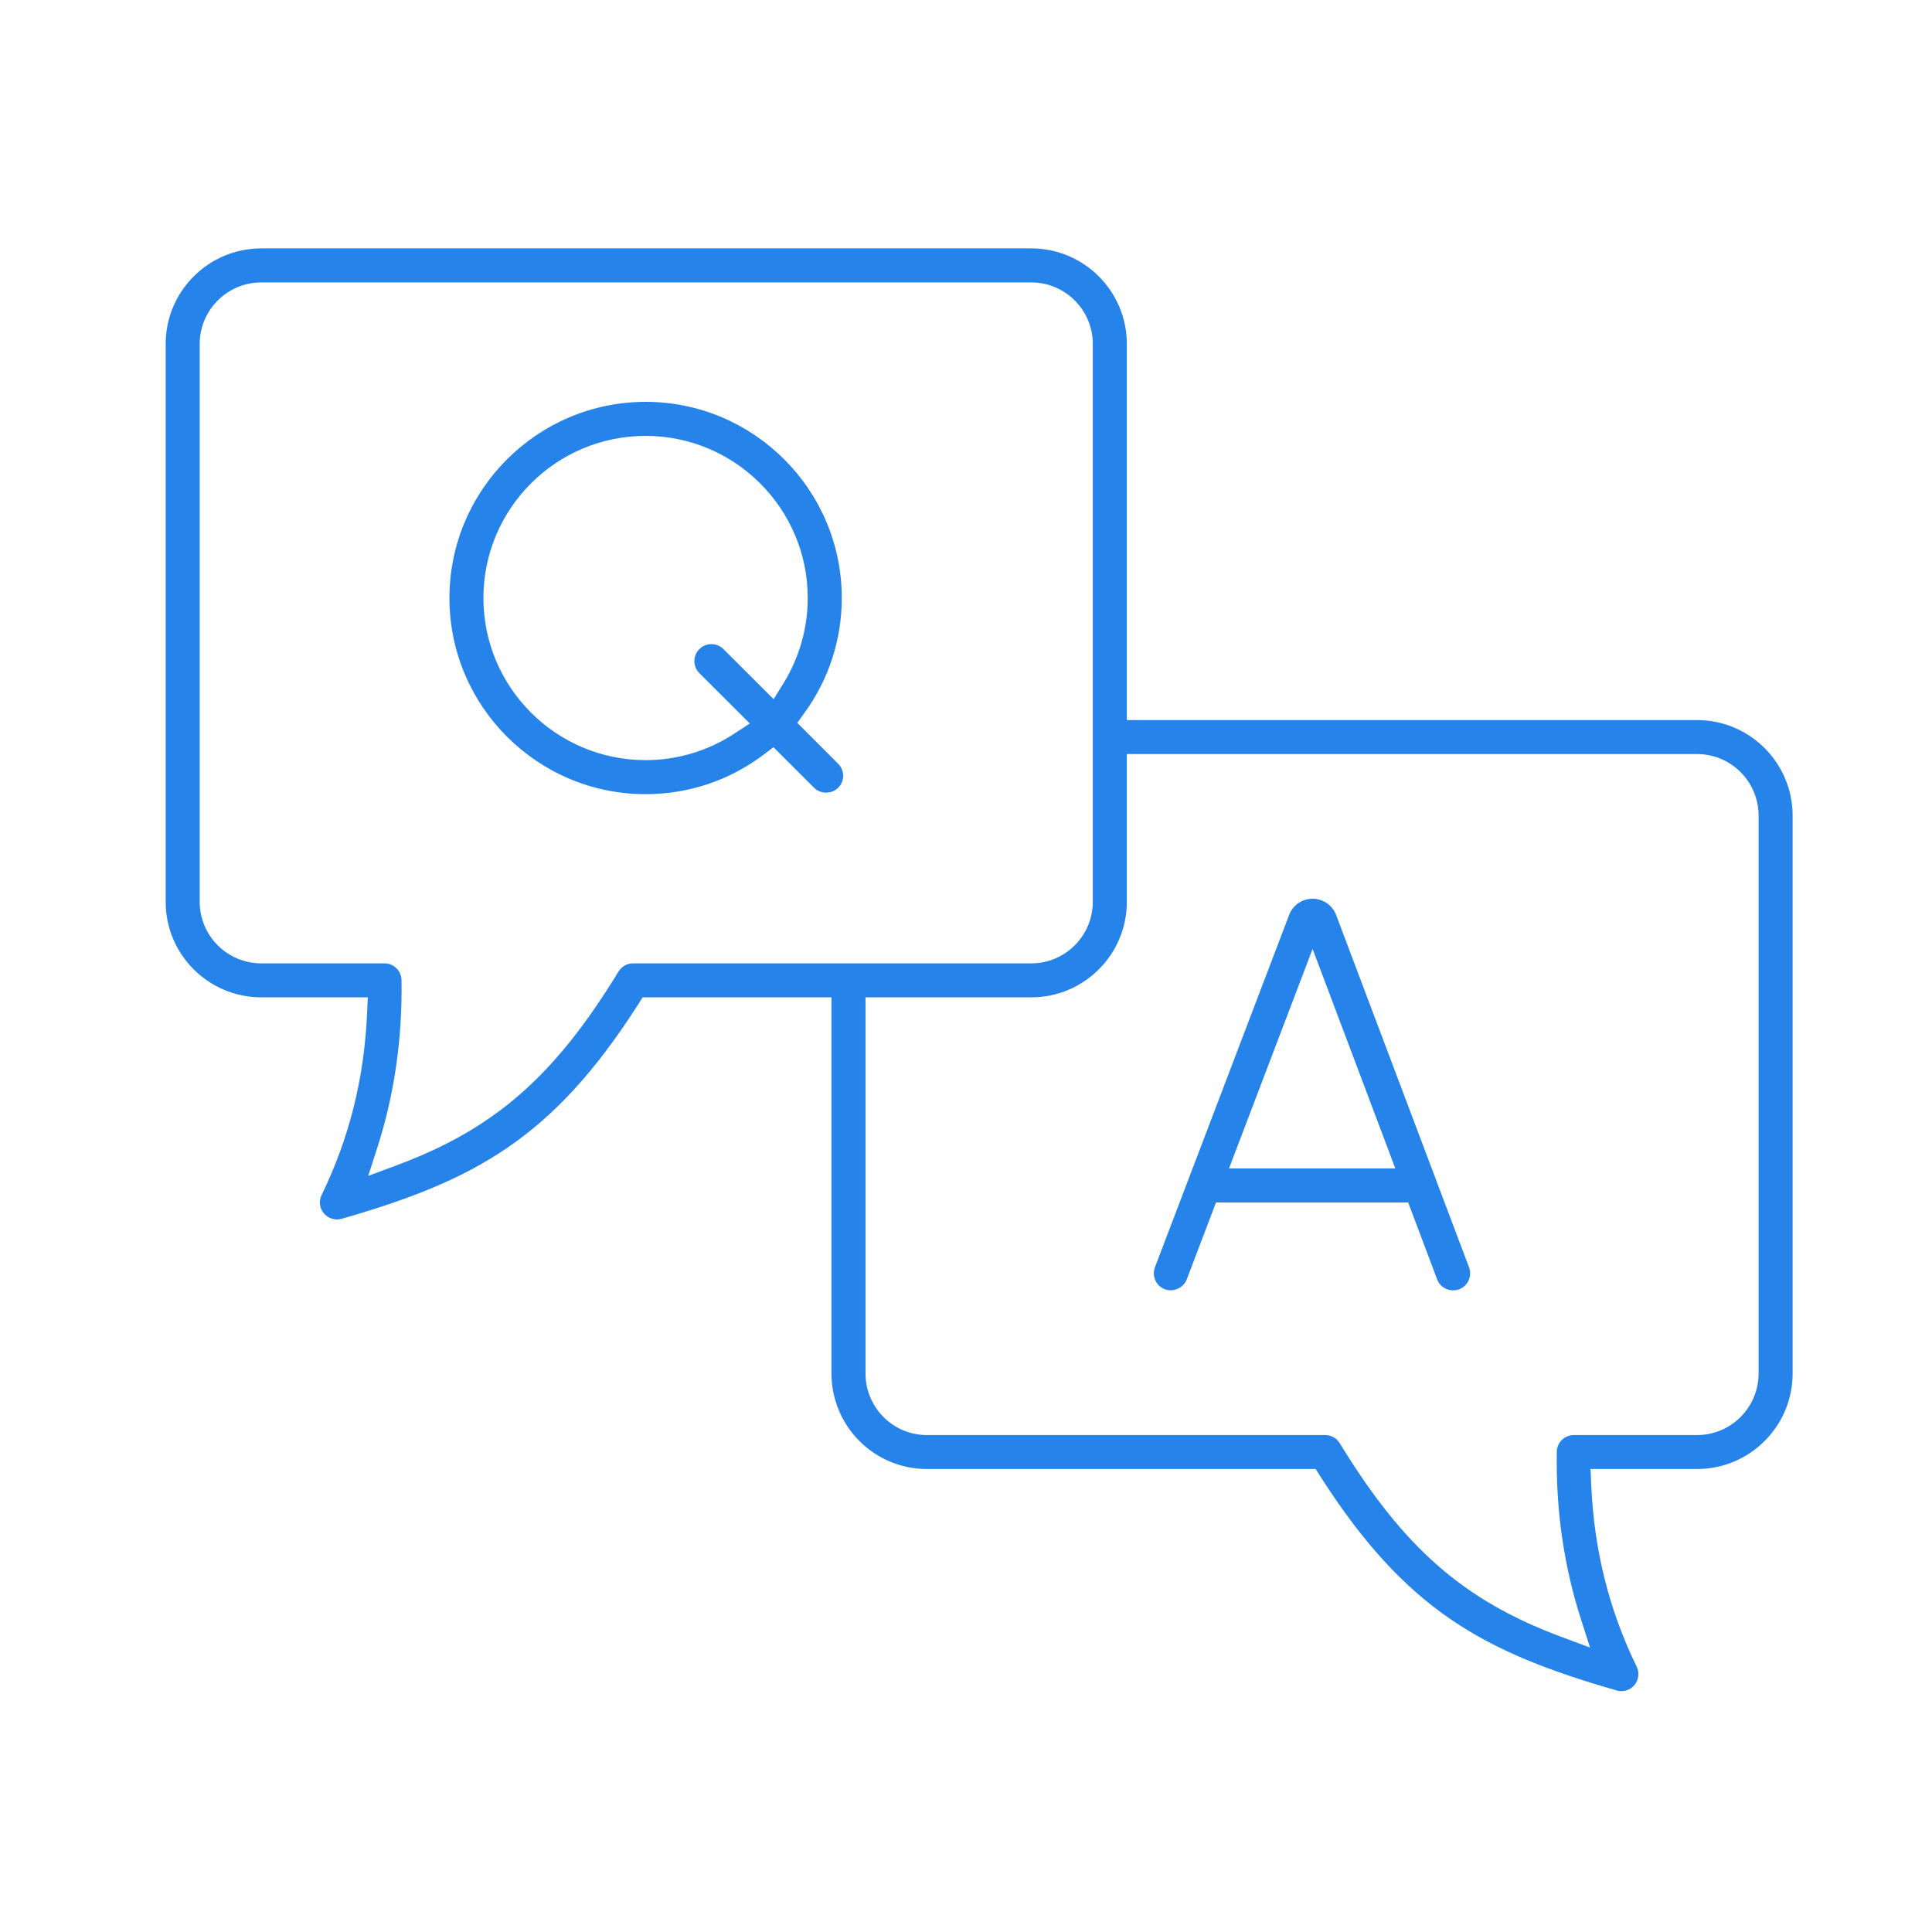 <svg width="70" height="70" viewBox="0 0 70 70" fill="none" xmlns="http://www.w3.org/2000/svg">
<path d="M61.489 26.09H40.827V12.46C40.827 10.553 39.276 9 37.367 9H9.463C7.556 9 6.003 10.553 6.003 12.46V32.677C6.003 34.584 7.556 36.135 9.463 36.135H13.325L13.3 36.717C13.194 39.083 12.656 41.235 11.652 43.298C11.546 43.515 11.579 43.777 11.735 43.963C11.888 44.147 12.147 44.225 12.375 44.161C17.18 42.777 20.012 41.263 23.119 36.394L23.283 36.135H30.126V49.765C30.126 51.675 31.676 53.225 33.583 53.225H47.67L47.834 53.484C50.941 58.353 53.772 59.868 58.577 61.249C58.809 61.316 59.065 61.238 59.218 61.054C59.374 60.867 59.407 60.606 59.301 60.389C58.296 58.326 57.759 56.171 57.653 53.807L57.628 53.225H61.489C63.396 53.225 64.95 51.675 64.95 49.765V29.551C64.95 27.641 63.396 26.09 61.489 26.09ZM22.938 34.904C22.723 34.904 22.523 35.016 22.411 35.2C20.095 38.991 17.929 40.89 14.416 42.204L13.341 42.605L13.692 41.514C14.293 39.623 14.583 37.605 14.547 35.509C14.541 35.175 14.266 34.904 13.932 34.904H9.463C8.236 34.904 7.236 33.905 7.236 32.677V12.46C7.236 11.233 8.236 10.233 9.463 10.233H37.367C38.594 10.233 39.594 11.233 39.594 12.46V32.677C39.594 33.905 38.594 34.904 37.367 34.904H22.938ZM63.717 49.765C63.717 50.996 62.717 51.995 61.489 51.995H57.021C56.687 51.995 56.411 52.265 56.406 52.599C56.37 54.695 56.659 56.714 57.261 58.604L57.611 59.695L56.537 59.294C53.026 57.98 50.858 56.082 48.541 52.29C48.43 52.106 48.23 51.995 48.018 51.995H33.583C32.356 51.995 31.359 50.996 31.359 49.765V36.135H37.367C39.276 36.135 40.827 34.584 40.827 32.677V27.321H61.489C62.717 27.321 63.717 28.32 63.717 29.551V49.765Z" fill="#2583E9"/>
<path d="M30.368 27.672L28.887 26.191L29.163 25.807C30.037 24.593 30.499 23.159 30.499 21.667C30.499 17.747 27.308 14.56 23.392 14.56C19.475 14.56 16.284 17.747 16.284 21.667C16.284 25.587 19.472 28.774 23.392 28.774C24.934 28.774 26.404 28.287 27.64 27.363L28.024 27.073L29.497 28.543C29.728 28.777 30.134 28.777 30.368 28.543C30.485 28.426 30.549 28.273 30.549 28.109C30.549 27.945 30.485 27.789 30.368 27.672ZM28.03 25.333L26.212 23.518C25.972 23.276 25.58 23.279 25.34 23.518C25.223 23.632 25.159 23.788 25.159 23.953C25.159 24.117 25.223 24.273 25.34 24.39L27.167 26.213L26.593 26.589C25.638 27.212 24.53 27.541 23.392 27.541C20.151 27.541 17.515 24.907 17.515 21.667C17.515 18.426 20.151 15.793 23.392 15.793C26.632 15.793 29.266 18.429 29.266 21.667C29.266 22.75 28.965 23.811 28.4 24.735L28.03 25.333Z" fill="#2583E9"/>
<path d="M53.226 45.918L48.401 33.126C48.257 32.783 47.928 32.563 47.558 32.563C47.188 32.563 46.859 32.783 46.717 33.126L41.845 45.918C41.725 46.235 41.887 46.592 42.202 46.711C42.516 46.831 42.881 46.661 42.998 46.355L44.058 43.568H51.021L52.071 46.355C52.129 46.508 52.243 46.631 52.394 46.697C52.544 46.764 52.711 46.77 52.867 46.714C53.02 46.656 53.142 46.542 53.209 46.391C53.279 46.241 53.282 46.074 53.226 45.918ZM44.529 42.335L47.558 34.381L50.556 42.335H44.529Z" fill="#2583E9"/>
</svg>
